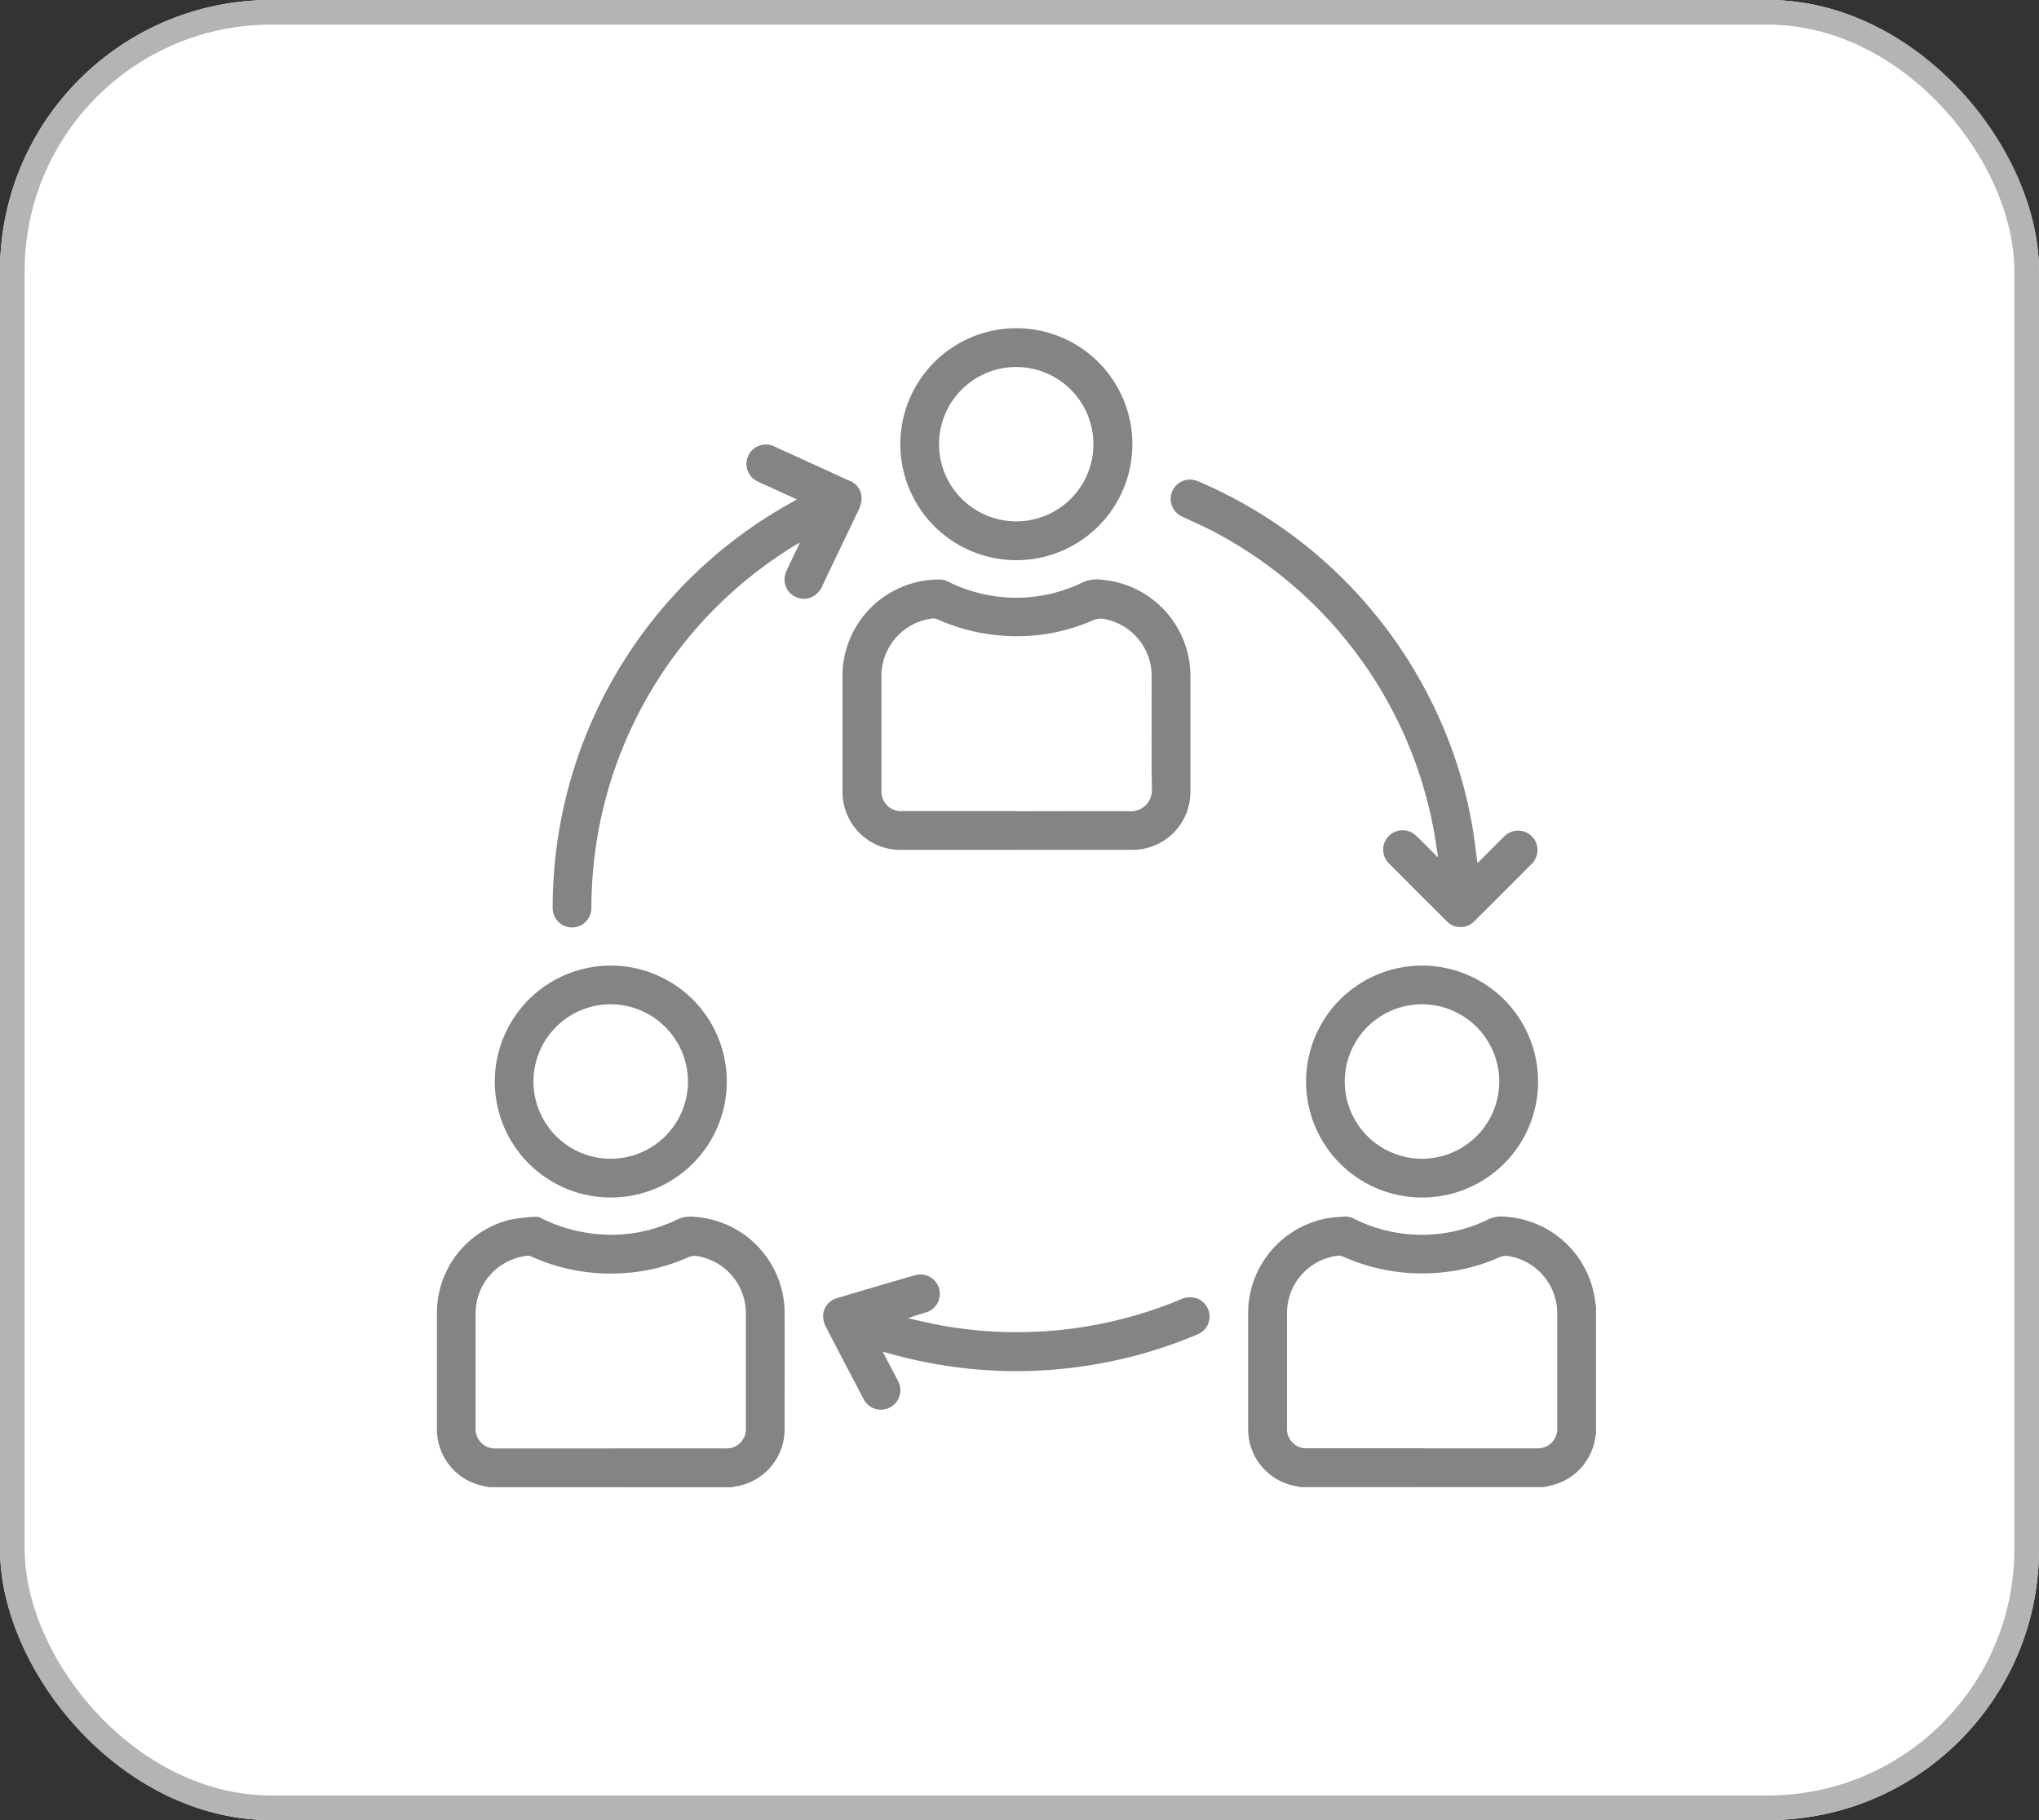 <svg xmlns="http://www.w3.org/2000/svg" xmlns:xlink="http://www.w3.org/1999/xlink" width="82.726" height="73.862" viewBox="0 0 82.726 73.862"><rect x="0" y="0" width="82.726" height="73.862" fill="#333333" stroke="none"/><defs><clipPath id="a"><rect width="47.025" height="47.027" transform="translate(0 0)" fill="#848484"/></clipPath></defs><g fill="#fff" stroke="#b4b4b4" stroke-width="1"><rect width="82.726" height="73.862" rx="11" stroke="none"/><rect x="0.5" y="0.5" width="81.726" height="72.862" rx="10.5" fill="none"/></g><g transform="translate(17.727 13.326)"><g transform="translate(0 0)" clip-path="url(#a)"><path d="M2.112,1544.765c-.1-.022-.2-.044-.3-.067A2.347,2.347,0,0,1,0,1542.423q0-2.344,0-4.688a3.9,3.9,0,0,1,3-3.833,7.136,7.136,0,0,1,1.047-.113.339.339,0,0,1,.165.048,6.359,6.359,0,0,0,2.135.64,6.086,6.086,0,0,0,3.422-.586,1.292,1.292,0,0,1,.706-.095,3.915,3.915,0,0,1,3.563,3.17,3.726,3.726,0,0,1,.069.7c.006,1.582,0,3.164,0,4.747a2.347,2.347,0,0,1-2.063,2.332.335.335,0,0,0-.064.021Zm4.936-1.575H11.7a.782.782,0,0,0,.835-.839q0-2.321,0-4.641a2.35,2.35,0,0,0-1.943-2.318.663.663,0,0,0-.407.047,7.61,7.61,0,0,1-2.807.649,7.82,7.82,0,0,1-3.562-.691.287.287,0,0,0-.146-.024,2.35,2.35,0,0,0-2.1,2.382q0,2.291,0,4.582a.792.792,0,0,0,.859.854H7.047" transform="translate(-0.001 -1497.738)" fill="#848484"/><path d="M1402.417,1544.6c-.136-.03-.274-.054-.409-.091a2.342,2.342,0,0,1-1.718-2.261q0-2.379,0-4.758a3.919,3.919,0,0,1,3.318-3.82c.186-.026.374-.032.561-.05a.8.8,0,0,1,.427.093,6.143,6.143,0,0,0,5.48,0,1.3,1.3,0,0,1,.673-.086,3.924,3.924,0,0,1,3.633,3.538.43.43,0,0,0,.021.075v5.241a.309.309,0,0,0-.022.062,2.347,2.347,0,0,1-1.8,1.988c-.1.023-.195.043-.292.065Zm4.928-1.575H1412a.788.788,0,0,0,.831-.834q0-2.315,0-4.629a2.356,2.356,0,0,0-1.941-2.334.651.651,0,0,0-.407.043,7.4,7.4,0,0,1-2.209.6,7.855,7.855,0,0,1-4.149-.635.331.331,0,0,0-.167-.031,2.341,2.341,0,0,0-2.09,2.376v4.594a.784.784,0,0,0,.851.847h4.629" transform="translate(-1367.378 -1497.575)" fill="#848484"/><path d="M707.05,444.505h-4.665a2.342,2.342,0,0,1-2.362-2,2.414,2.414,0,0,1-.028-.386q0-2.321,0-4.642a3.917,3.917,0,0,1,3.294-3.892,4.235,4.235,0,0,1,.642-.052.758.758,0,0,1,.323.074,6.168,6.168,0,0,0,5.536.02,1.373,1.373,0,0,1,.754-.08,3.926,3.926,0,0,1,3.568,3.91q0,2.338,0,4.677a2.351,2.351,0,0,1-2.372,2.37H707.05m0-1.567c1.527,0,3.055-.009,4.582,0a.851.851,0,0,0,.914-.918c-.017-1.515-.006-3.031-.006-4.547a2.357,2.357,0,0,0-1.9-2.332.739.739,0,0,0-.476.047,7.562,7.562,0,0,1-2.925.645,7.839,7.839,0,0,1-3.389-.681.412.412,0,0,0-.2-.035,2.352,2.352,0,0,0-2.075,2.321q0,2.338,0,4.676a.935.935,0,0,0,.053.31.787.787,0,0,0,.793.509h4.629" transform="translate(-683.541 -423.343)" fill="#848484"/><path d="M209.919,202.935l-.991-.454c-.188-.086-.378-.171-.565-.259a.787.787,0,1,1,.654-1.431q1.521.692,3.04,1.389a.754.754,0,0,1,.5.71,1.14,1.14,0,0,1-.116.46c-.482,1.022-.977,2.037-1.461,3.059a.873.873,0,0,1-.53.528.786.786,0,0,1-.95-1.078c.156-.346.325-.685.489-1.027.016-.034.031-.07.061-.137-.059.03-.092.045-.122.063a17.214,17.214,0,0,0-8.128,12.1,17.892,17.892,0,0,0-.208,2.666.785.785,0,0,1-1.57,0,18.8,18.8,0,0,1,.981-6.019A18.793,18.793,0,0,1,209.83,203c.024-.013.048-.027.071-.041.006,0,.009-.012.018-.025" transform="translate(-195.326 -195.998)" fill="#848484"/><path d="M1277.8,276.455c-.062-.382-.114-.765-.187-1.145a17.212,17.212,0,0,0-8.986-12.082c-.4-.207-.813-.384-1.219-.577a.783.783,0,0,1-.433-.888.773.773,0,0,1,.751-.609.933.933,0,0,1,.352.074,18.767,18.767,0,0,1,9.5,9.031,18.36,18.36,0,0,1,1.616,4.981c.078.455.128.914.191,1.371,0,.027.009.053.018.1.041-.039.07-.066.1-.094.333-.332.661-.668,1-1a.788.788,0,0,1,1.117,1.111q-1.173,1.178-2.351,2.351a.774.774,0,0,1-1.11,0q-1.182-1.169-2.351-2.351a.786.786,0,0,1,1.1-1.123c.264.245.513.506.768.76.03.03.055.064.082.1l.04-.018" transform="translate(-1237.183 -255.017)" fill="#848484"/><path d="M104.658,1109.726a4.706,4.706,0,1,1,4.71-4.678,4.706,4.706,0,0,1-4.71,4.678m.018-7.842a3.134,3.134,0,1,0,3.116,3.228,3.146,3.146,0,0,0-3.116-3.228" transform="translate(-97.608 -1074.455)" fill="#848484"/><path d="M1505.069,1109.716a4.706,4.706,0,1,1,4.7-4.607,4.7,4.7,0,0,1-4.7,4.607m-.008-7.842a3.134,3.134,0,1,0,3.134,3.132,3.137,3.137,0,0,0-3.134-3.132" transform="translate(-1465.095 -1074.445)" fill="#848484"/><path d="M800,4.7a4.707,4.707,0,1,1,4.671,4.708A4.709,4.709,0,0,1,800,4.7m4.7,3.133a3.132,3.132,0,1,0-3.13-3.131,3.137,3.137,0,0,0,3.13,3.131" transform="translate(-781.199 -0.001)" fill="#848484"/><path d="M669.238,1636.9c.048.1.085.172.124.246l.49.935a.788.788,0,1,1-1.4.733c-.509-.974-1.02-1.947-1.524-2.923a.9.9,0,0,1-.111-.567.765.765,0,0,1,.587-.622q1.549-.468,3.105-.914a.787.787,0,1,1,.433,1.512c-.227.071-.456.135-.685.227.374.083.746.173,1.121.247a17.072,17.072,0,0,0,3.878.307,17.251,17.251,0,0,0,6.013-1.3.914.914,0,0,1,.715-.057.782.782,0,0,1,.5.7.773.773,0,0,1-.479.753,18.52,18.52,0,0,1-2.812.939,18.9,18.9,0,0,1-9.836-.2c-.032-.01-.066-.016-.123-.03" transform="translate(-651.139 -1595.356)" fill="#848484"/></g></g></svg>